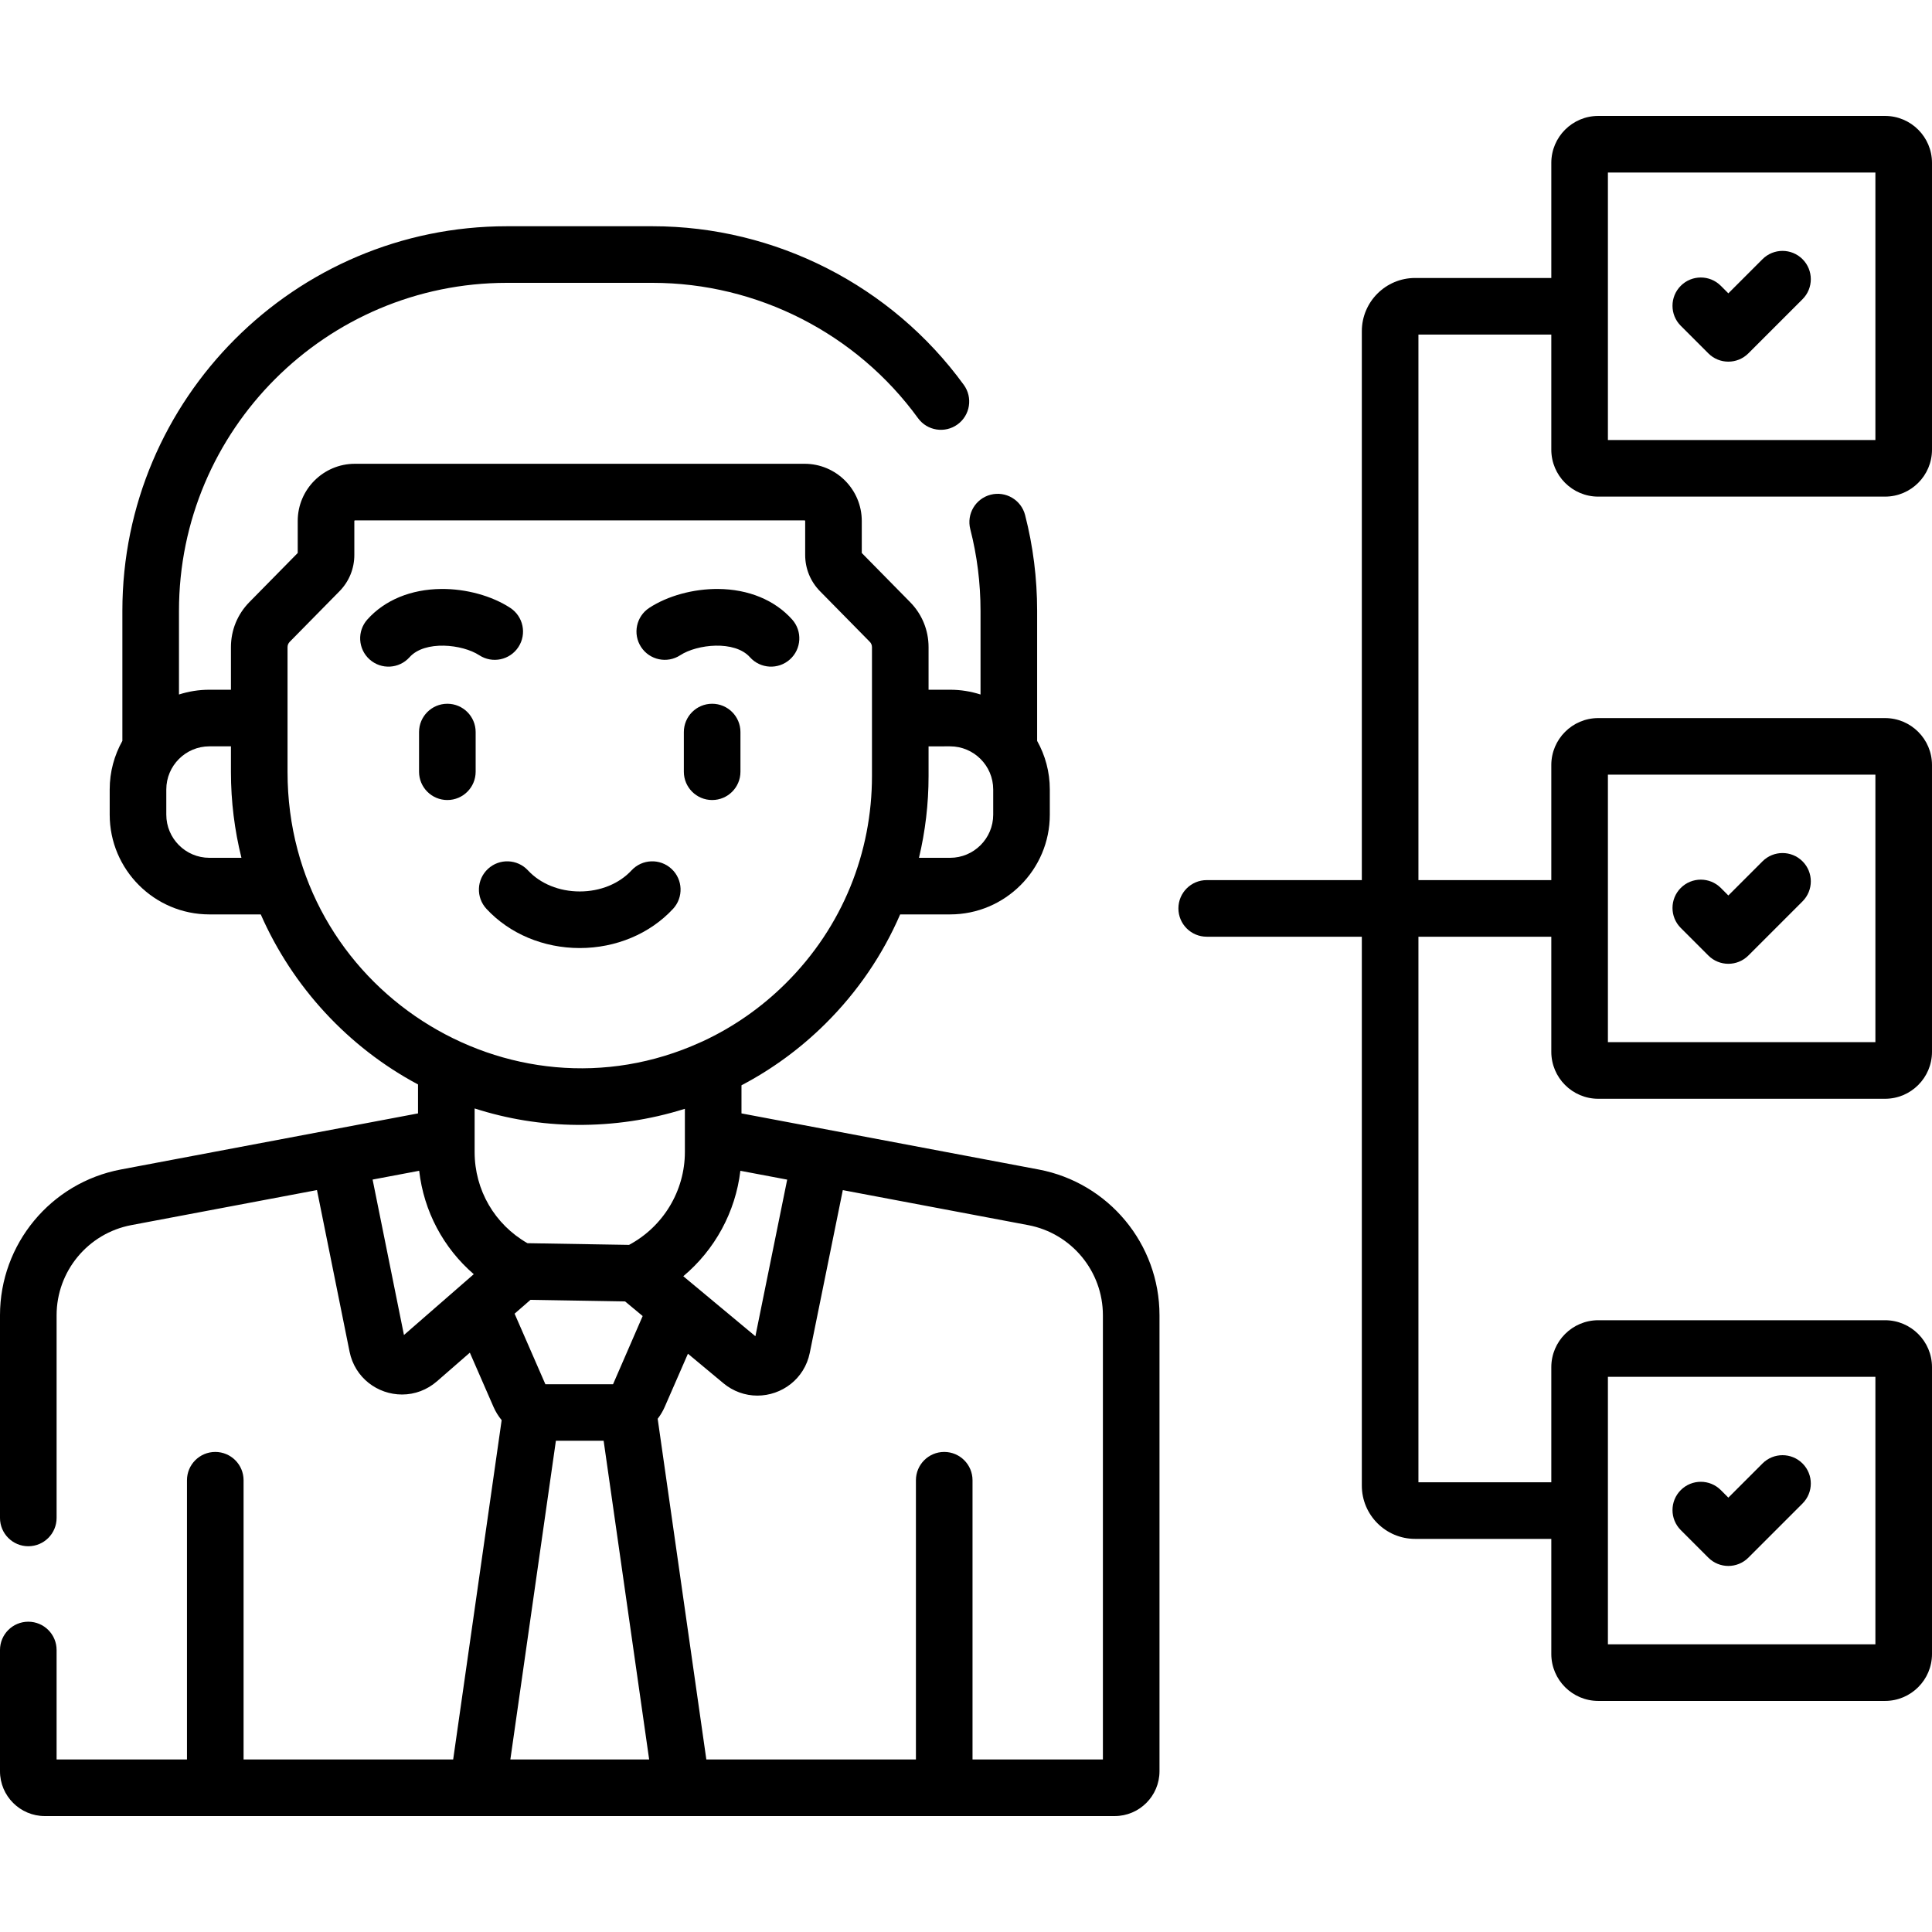 <svg id="Capa_1" enable-background="new 0 0 512 512" height="512" viewBox="0 0 512 512" width="512" xmlns="http://www.w3.org/2000/svg"><g><path d="m275.251 309.929-78.751-14.867v-7.447c8.088-4.244 15.59-9.714 22.26-16.334 8.516-8.453 15.176-18.267 19.791-28.952h13.229c14.574 0 26.43-11.856 26.43-26.43v-6.68c0-4.672-1.224-9.062-3.36-12.875v-34.475c0-8.606-1.072-17.141-3.187-25.367-1.031-4.012-5.119-6.427-9.131-5.397-4.012 1.031-6.428 5.12-5.396 9.131 1.801 7.007 2.714 14.285 2.714 21.633v22.185c-2.546-.818-5.256-1.265-8.07-1.265h-5.7v-11.289c0-4.489-1.734-8.725-4.883-11.925l-12.817-13.027v-8.484c0-8.356-6.798-15.155-15.155-15.155h-119.17c-8.356 0-15.155 6.798-15.155 15.155v8.484l-12.817 13.027c-3.148 3.2-4.882 7.436-4.882 11.925v11.289h-5.71c-2.81 0-5.518.445-8.06 1.262v-22.182c0-47.922 38.987-86.91 86.91-86.91h38.6c27.727 0 54.023 13.405 70.343 35.86 2.435 3.35 7.125 4.093 10.477 1.657 3.351-2.435 4.092-7.125 1.657-10.476-19.133-26.325-49.965-42.041-82.477-42.041h-38.6c-56.193 0-101.91 45.717-101.91 101.91v34.472c-2.136 3.813-3.36 8.204-3.36 12.878v6.68c0 14.574 11.852 26.43 26.42 26.43h13.613c8.485 19.319 23.263 35.243 41.677 45.062v7.671l-78.762 14.867c-18.554 3.506-32.019 19.752-32.019 38.63v53.71c0 4.142 3.358 7.5 7.5 7.5s7.5-3.358 7.5-7.5v-53.71c0-11.675 8.328-21.722 19.801-23.891l49.201-9.287 8.637 42.825c1.396 6.901 7.396 11.354 13.914 11.354 3.344 0 6.605-1.2 9.243-3.495l8.719-7.594 6.293 14.423c.558 1.267 1.285 2.424 2.137 3.461l-12.849 89.924h-55.544v-74c0-4.142-3.358-7.5-7.5-7.5s-7.5 3.358-7.5 7.5v74h-34.552v-29.01c0-4.142-3.358-7.5-7.5-7.5s-7.5 3.358-7.5 7.5v32.13c0 6.551 5.329 11.88 11.88 11.88h283.52c6.551 0 11.88-5.329 11.88-11.88v-120.84c0-18.877-13.469-35.123-32.029-38.63zm-94.173 28.283c8.351-6.995 13.837-17.001 15.126-27.941l12.407 2.342-8.425 41.504zm-36.495 28.632c-.017-.009-.034.008-.05-.001l-8.16-18.703 4.204-3.664 25.083.418 4.652 3.873-7.832 18.029c-.013.008-.027.041-.04.049h-17.857zm107.197-169.055c6.303 0 11.43 5.127 11.43 11.43v6.68c0 6.303-5.127 11.43-11.43 11.43h-8.242c1.674-7.01 2.542-14.267 2.542-21.66v-7.88zm-196.29 29.54c-6.297 0-11.42-5.127-11.42-11.43v-6.68c0-6.302 5.123-11.43 11.42-11.43h5.71v6.81c0 7.832.968 15.446 2.782 22.73zm20.71-22.73v-33.099c0-.529.205-1.028.575-1.406l13.188-13.404c2.539-2.581 3.937-5.996 3.937-9.616v-9.012c0-.085.069-.155.155-.155h119.17c.085 0 .155.069.155.155v9.012c0 3.621 1.398 7.036 3.938 9.616l13.187 13.403c.371.378.576.877.576 1.406v34.168c0 20.136-7.693 39.884-22.887 54.966-6.474 6.426-13.878 11.562-21.904 15.297-.202.079-.399.166-.592.261-50.642 23.054-109.498-14.178-109.498-71.592zm76.744 93.509c9.619.06 19.158-1.31 28.556-4.267v11.457c0 10.302-5.762 19.787-14.796 24.61l-26.926-.449c-8.67-4.963-13.998-14.075-13.998-24.161v-11.547c8.587 2.763 17.711 4.287 27.164 4.357zm-45.893 55.682-8.308-41.191 12.343-2.33c1.231 10.737 6.41 20.449 14.466 27.404zm40.265 28.028h12.653l12.064 84.46h-36.784zm144.964 84.46h-34.553v-74c0-4.142-3.358-7.5-7.5-7.5s-7.5 3.358-7.5 7.5v74h-55.541l-12.896-90.288c.731-.95 1.36-1.991 1.854-3.121l6.164-14.118 9.385 7.812c2.597 2.161 5.77 3.288 9.01 3.288 6.447 0 12.487-4.4 13.897-11.34l8.752-43.115 49.115 9.272c11.48 2.169 19.812 12.217 19.812 23.891v117.719z"/><path d="m188.727 186.503c-4.142 0-7.5 3.358-7.5 7.5v10.513c0 4.142 3.358 7.5 7.5 7.5s7.5-3.358 7.5-7.5v-10.513c0-4.142-3.358-7.5-7.5-7.5z"/><path d="m180.274 173.642c4.468-2.92 14.41-4.011 18.465.525 2.764 3.092 7.507 3.35 10.59.593 3.088-2.761 3.354-7.502.593-10.59-4.604-5.149-11.565-8.021-19.604-8.087-6.579-.048-13.375 1.817-18.25 5.004-3.467 2.267-4.44 6.914-2.174 10.381s6.914 4.439 10.38 2.174z"/><path d="m118.552 186.503c-4.142 0-7.5 3.358-7.5 7.5v10.513c0 4.142 3.358 7.5 7.5 7.5s7.5-3.358 7.5-7.5v-10.513c0-4.142-3.358-7.5-7.5-7.5z"/><path d="m127.005 173.642c3.469 2.268 8.116 1.293 10.381-2.174 2.266-3.467 1.293-8.115-2.174-10.381-4.875-3.187-11.714-5.063-18.251-5.004-8.038.066-15 2.938-19.604 8.087-2.761 3.088-2.495 7.83.593 10.59s7.83 2.496 10.59-.593c4.056-4.537 13.997-3.445 18.465-.525z"/><path d="m178.36 240.858c2.816-3.038 2.636-7.783-.402-10.599-3.04-2.816-7.785-2.636-10.599.402-3.288 3.547-8.289 5.582-13.72 5.582s-10.432-2.035-13.72-5.582c-2.815-3.036-7.56-3.218-10.599-.402-3.038 2.816-3.218 7.561-.402 10.599 6.117 6.6 15.128 10.385 24.721 10.385s18.604-3.785 24.721-10.385z"/><path d="m467.081 68.686-9.05 9.05-1.999-1.999c-2.929-2.929-7.678-2.929-10.606 0-2.929 2.929-2.929 7.678 0 10.606l7.302 7.302c2.928 2.929 7.677 2.929 10.606 0l14.354-14.353c2.929-2.929 2.929-7.677 0-10.606-2.929-2.93-7.678-2.93-10.607 0z"/><path d="m423.554 131.609h76.005c6.86 0 12.441-5.581 12.441-12.441v-76.005c0-6.86-5.581-12.441-12.441-12.441h-76.005c-6.86 0-12.441 5.581-12.441 12.441v30.505h-36.103c-7.78 0-14.11 6.325-14.11 14.1v145.47h-41.11c-4.142 0-7.5 3.358-7.5 7.5s3.358 7.5 7.5 7.5h41.11v145.47c0 7.78 6.33 14.11 14.11 14.11h36.103v30.501c0 6.86 5.581 12.441 12.441 12.441h76.005c6.86 0 12.441-5.581 12.441-12.441v-76.005c0-6.86-5.581-12.441-12.441-12.441h-76.005c-6.86 0-12.441 5.581-12.441 12.441v30.504h-35.213v-144.58h35.212v30.505c0 6.86 5.581 12.442 12.441 12.442h76.005c6.86 0 12.441-5.582 12.441-12.442v-76.004c0-6.86-5.581-12.441-12.441-12.441h-76.005c-6.86 0-12.441 5.581-12.441 12.441v30.5h-35.212v-144.571h35.212v30.499c0 6.861 5.581 12.442 12.442 12.442zm2.558 233.264h70.888v70.888h-70.888zm0-159.576h70.888v70.888h-70.888zm0-159.575h70.888v70.887h-70.888z"/><path d="m467.081 228.261-9.05 9.05-1.998-1.999c-2.929-2.928-7.678-2.929-10.607 0s-2.929 7.678 0 10.607l7.302 7.302c2.927 2.927 7.679 2.929 10.607 0l14.354-14.354c2.929-2.929 2.929-7.678 0-10.606-2.931-2.928-7.68-2.928-10.608 0z"/><path d="m467.081 387.837-9.05 9.05-1.999-1.999c-2.929-2.929-7.678-2.929-10.606 0-2.929 2.929-2.929 7.678 0 10.606l7.302 7.302c2.929 2.929 7.678 2.929 10.606 0l14.354-14.354c2.929-2.929 2.929-7.678 0-10.606-2.93-2.928-7.679-2.928-10.607.001z"/></g></svg>